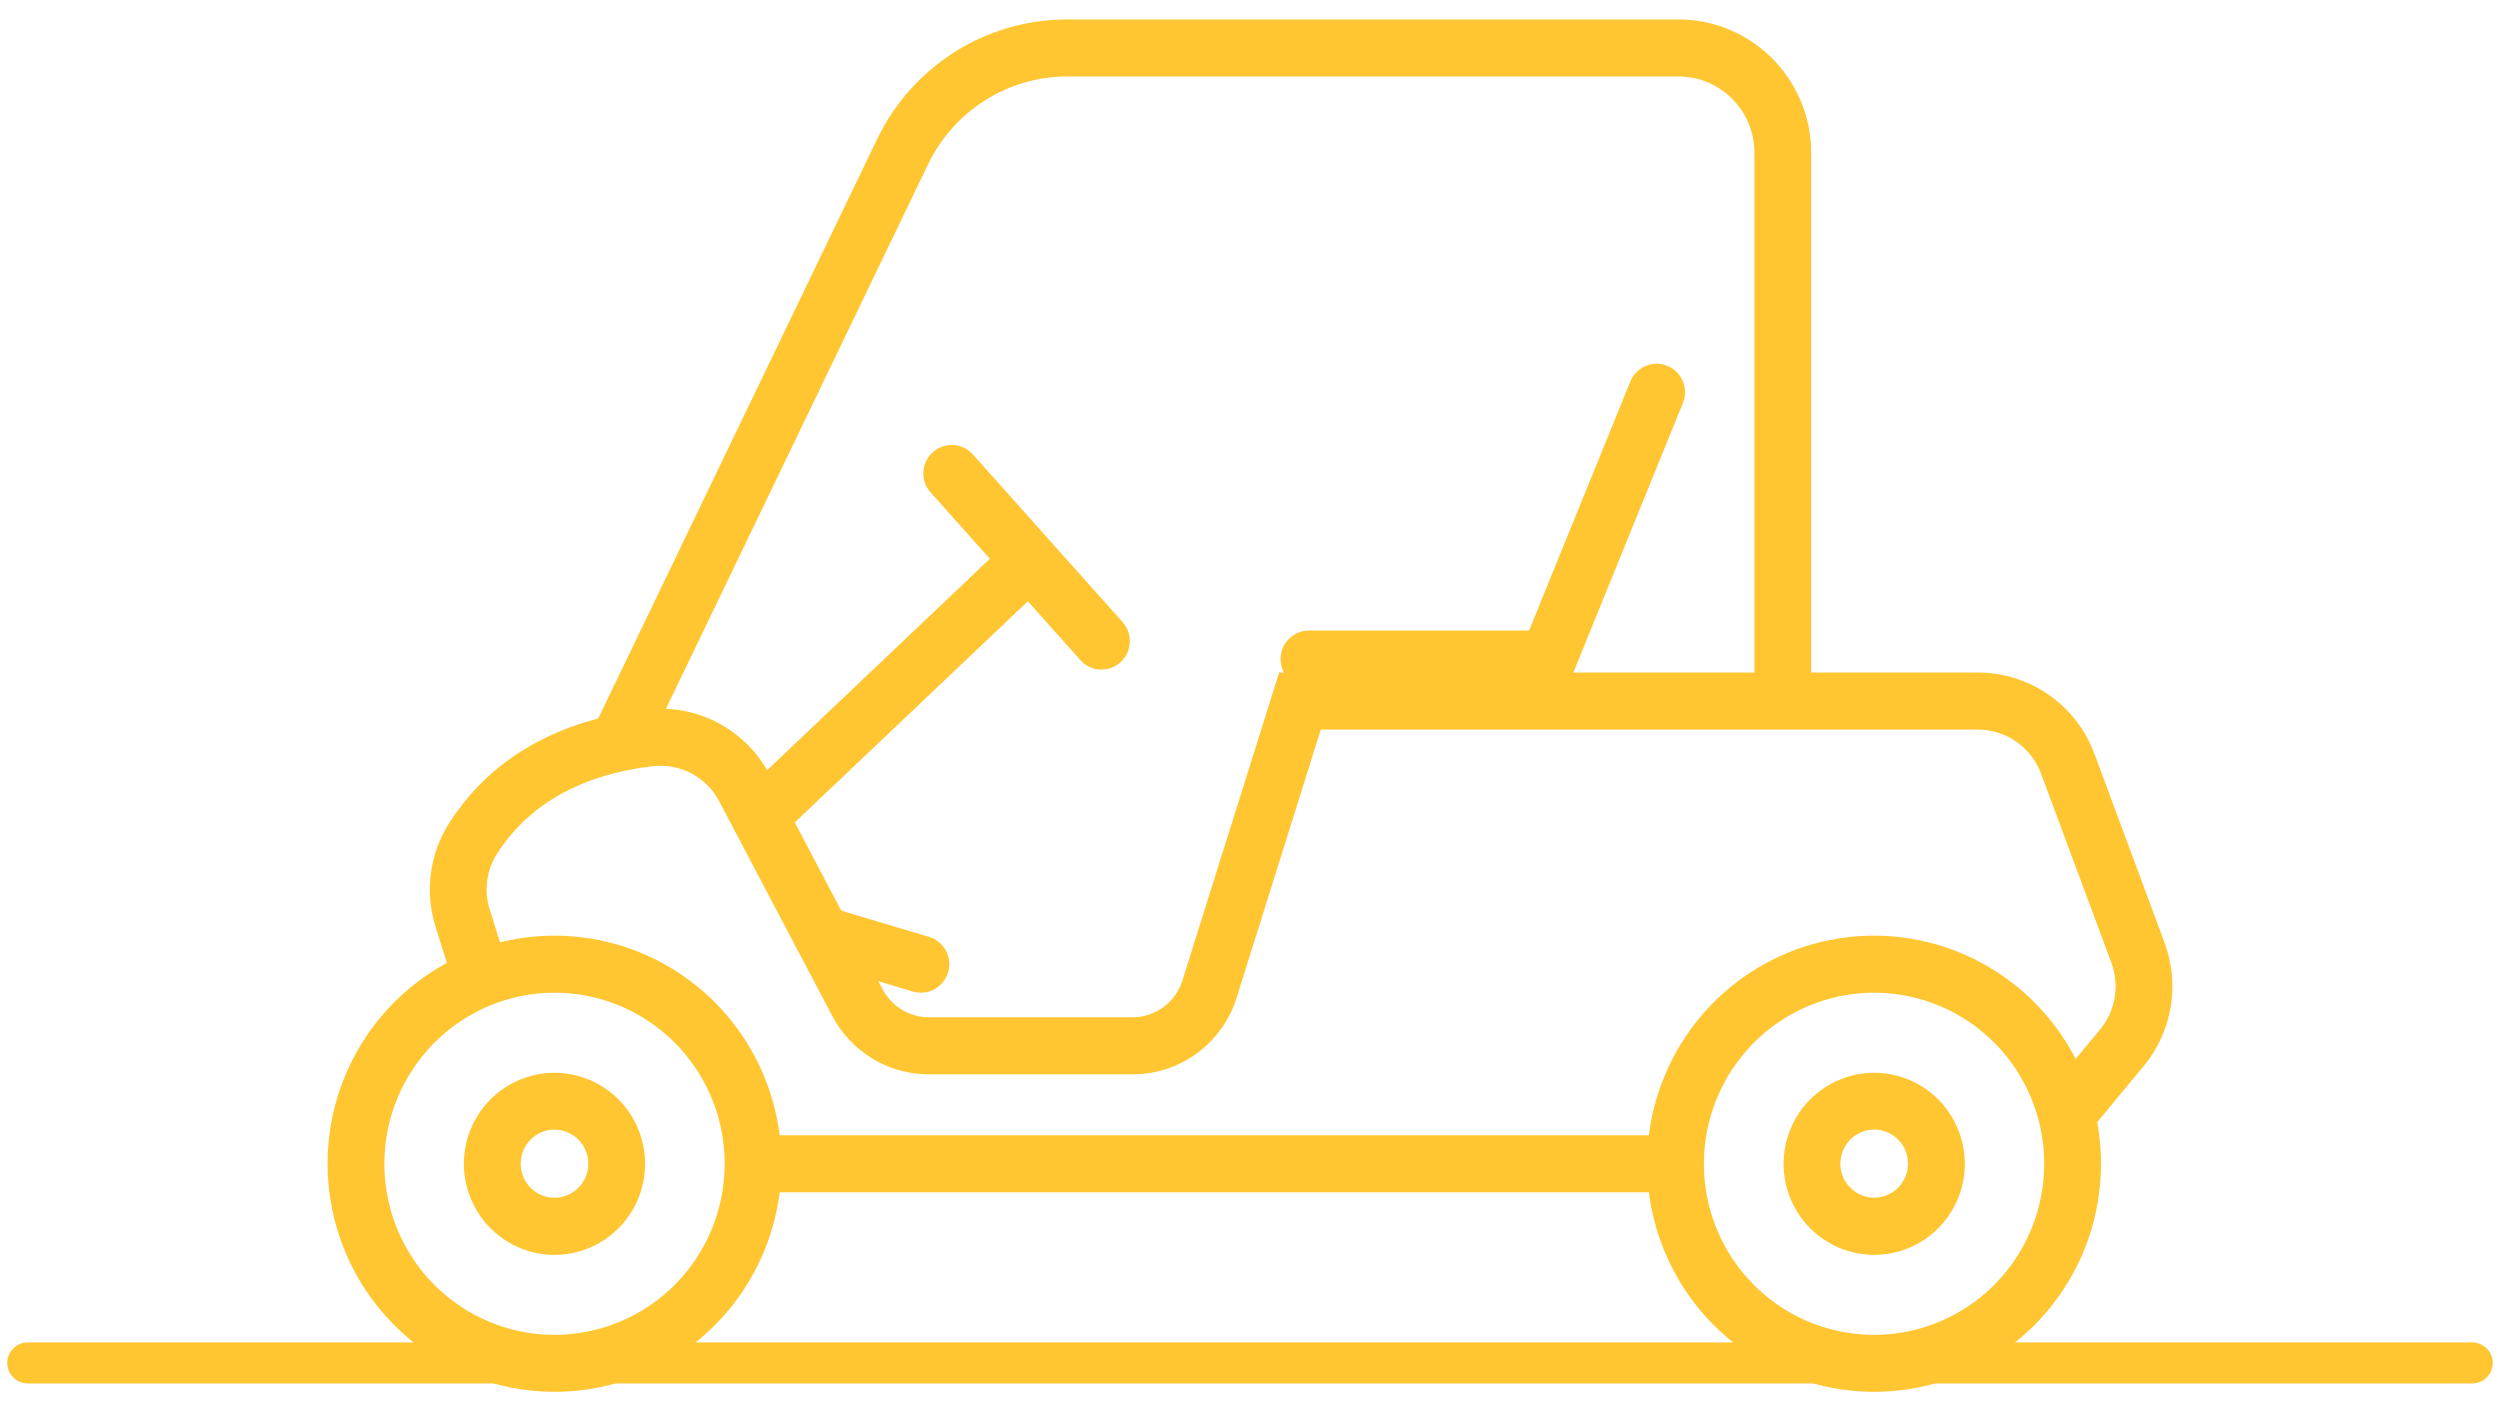 <svg width="90" height="51" viewBox="0 0 90 51" fill="none" xmlns="http://www.w3.org/2000/svg">
<mask id="path-1-outside-1_1717_1311" maskUnits="userSpaceOnUse" x="10.906" y="0" width="68" height="51" fill="black">
<rect fill="white" x="10.906" width="68" height="51"/>
<path d="M74.971 40.564L76.943 38.186C77.412 37.619 77.724 36.938 77.847 36.211C77.97 35.484 77.9 34.737 77.644 34.046L75.115 27.231C74.817 26.434 74.284 25.747 73.588 25.262C72.892 24.776 72.066 24.515 71.219 24.512H46.269L42.854 35.384C42.715 35.831 42.437 36.221 42.061 36.498C41.685 36.775 41.231 36.923 40.765 36.922H33.444C33.046 36.923 32.656 36.814 32.314 36.607C31.973 36.401 31.695 36.105 31.509 35.751L27.448 28.041C27.064 27.301 26.466 26.695 25.733 26.302C25 25.909 24.166 25.748 23.341 25.839C21.173 26.076 18.21 26.96 16.404 29.823C16.085 30.333 15.88 30.907 15.806 31.505C15.731 32.103 15.787 32.711 15.97 33.285L16.538 35.091L17.916 34.655L17.348 32.849C17.228 32.477 17.19 32.083 17.238 31.695C17.285 31.306 17.417 30.933 17.623 30.601C19.119 28.227 21.64 27.487 23.492 27.284C24.029 27.225 24.573 27.331 25.05 27.588C25.527 27.844 25.916 28.24 26.165 28.722L30.226 36.432C30.534 37.019 30.997 37.511 31.563 37.854C32.129 38.196 32.778 38.377 33.438 38.376H40.765C41.539 38.379 42.293 38.132 42.917 37.672C43.541 37.213 44.003 36.565 44.234 35.822L47.328 25.966H71.218C71.77 25.968 72.309 26.14 72.762 26.456C73.216 26.773 73.563 27.221 73.757 27.741L76.29 34.554C76.457 35.005 76.503 35.492 76.423 35.967C76.342 36.441 76.139 36.885 75.833 37.255L73.861 39.633L74.971 40.564Z"/>
<path d="M67.471 49.806C69.027 49.805 70.548 49.34 71.842 48.471C73.136 47.6 74.144 46.364 74.739 44.919C75.334 43.473 75.489 41.882 75.185 40.348C74.88 38.814 74.13 37.404 73.029 36.299C71.928 35.193 70.525 34.44 68.999 34.135C67.472 33.83 65.89 33.987 64.452 34.586C63.014 35.185 61.785 36.2 60.92 37.501C60.056 38.802 59.594 40.331 59.595 41.896C59.596 43.994 60.427 46.006 61.904 47.49C63.38 48.973 65.383 49.806 67.471 49.806ZM67.471 35.437C68.741 35.438 69.983 35.817 71.039 36.528C72.095 37.238 72.918 38.247 73.404 39.428C73.889 40.608 74.016 41.906 73.767 43.159C73.519 44.411 72.906 45.562 72.007 46.465C71.109 47.367 69.964 47.982 68.717 48.231C67.471 48.48 66.179 48.351 65.005 47.862C63.831 47.373 62.828 46.545 62.122 45.483C61.416 44.421 61.04 43.173 61.04 41.896C61.041 40.182 61.719 38.539 62.925 37.328C64.131 36.117 65.766 35.437 67.471 35.437Z"/>
<path d="M19.962 49.806C21.519 49.806 23.041 49.343 24.335 48.473C25.63 47.604 26.638 46.368 27.234 44.923C27.83 43.477 27.986 41.886 27.682 40.352C27.379 38.817 26.629 37.407 25.528 36.301C24.427 35.194 23.025 34.441 21.498 34.136C19.971 33.83 18.388 33.987 16.95 34.586C15.512 35.185 14.283 36.199 13.418 37.5C12.553 38.801 12.091 40.331 12.092 41.896C12.093 43.993 12.923 46.004 14.399 47.488C15.874 48.971 17.875 49.805 19.962 49.806ZM19.962 35.437C21.233 35.437 22.475 35.815 23.532 36.525C24.589 37.235 25.413 38.243 25.899 39.423C26.386 40.604 26.513 41.902 26.265 43.155C26.017 44.408 25.405 45.559 24.507 46.462C23.608 47.366 22.463 47.981 21.216 48.23C19.97 48.48 18.678 48.352 17.504 47.863C16.329 47.374 15.326 46.546 14.62 45.484C13.914 44.422 13.537 43.173 13.537 41.896C13.538 40.183 14.216 38.541 15.42 37.33C16.625 36.119 18.258 35.438 19.962 35.437Z"/>
<path d="M27.11 41.169H60.32V42.622H27.11V41.169Z"/>
<path d="M22.893 27.069L33.149 5.767C33.63 4.777 34.378 3.941 35.307 3.355C36.236 2.769 37.31 2.457 38.407 2.453H60.432C61.235 2.454 62.004 2.774 62.571 3.345C63.139 3.915 63.458 4.688 63.459 5.495V25.24H64.904V5.495C64.902 4.303 64.43 3.161 63.592 2.319C62.754 1.476 61.618 1.002 60.432 1H38.407C37.038 1 35.696 1.388 34.536 2.12C33.376 2.851 32.445 3.896 31.848 5.135L21.593 26.437L22.893 27.069Z"/>
<path d="M27.344 30.124C27.529 30.124 27.706 30.053 27.84 29.926L37.385 20.87C37.454 20.804 37.51 20.726 37.549 20.639C37.588 20.552 37.609 20.457 37.612 20.362C37.615 20.267 37.599 20.172 37.566 20.082C37.532 19.993 37.481 19.911 37.416 19.842C37.351 19.772 37.273 19.716 37.186 19.677C37.099 19.638 37.006 19.616 36.911 19.613C36.816 19.61 36.721 19.626 36.633 19.66C36.544 19.694 36.462 19.745 36.393 19.811L26.848 28.869C26.743 28.969 26.669 29.098 26.638 29.24C26.607 29.382 26.618 29.531 26.672 29.666C26.726 29.801 26.818 29.917 26.938 29.999C27.058 30.081 27.2 30.124 27.344 30.124Z"/>
<path d="M39.652 23.805C39.791 23.805 39.928 23.765 40.045 23.688C40.162 23.612 40.255 23.503 40.312 23.375C40.368 23.247 40.387 23.105 40.365 22.966C40.344 22.828 40.283 22.698 40.189 22.594L34.829 16.593C34.767 16.516 34.691 16.451 34.605 16.405C34.518 16.358 34.422 16.329 34.324 16.321C34.226 16.312 34.127 16.324 34.034 16.355C33.941 16.387 33.854 16.437 33.781 16.503C33.708 16.569 33.648 16.649 33.607 16.739C33.565 16.828 33.543 16.926 33.54 17.025C33.537 17.124 33.555 17.222 33.592 17.314C33.628 17.406 33.683 17.489 33.753 17.559L39.114 23.56C39.181 23.637 39.264 23.698 39.356 23.741C39.449 23.783 39.55 23.805 39.652 23.805Z"/>
<path d="M47.124 24.453H56.219L60.301 14.411C60.34 14.322 60.36 14.226 60.362 14.13C60.363 14.033 60.345 13.937 60.309 13.847C60.272 13.757 60.219 13.676 60.151 13.607C60.083 13.539 60.002 13.485 59.912 13.448C59.823 13.411 59.728 13.393 59.631 13.394C59.535 13.395 59.44 13.415 59.351 13.454C59.263 13.493 59.183 13.549 59.117 13.619C59.05 13.689 58.998 13.771 58.964 13.862L55.248 23H47.124C46.932 23 46.748 23.076 46.613 23.213C46.477 23.349 46.401 23.534 46.401 23.726C46.401 23.919 46.477 24.104 46.613 24.24C46.748 24.376 46.932 24.453 47.124 24.453Z"/>
<path d="M33.153 35.437C33.327 35.437 33.494 35.373 33.625 35.259C33.756 35.145 33.842 34.988 33.867 34.815C33.892 34.643 33.854 34.467 33.761 34.32C33.668 34.173 33.525 34.065 33.359 34.015L29.787 32.947C29.695 32.919 29.6 32.91 29.505 32.919C29.41 32.928 29.318 32.956 29.234 33.002C29.15 33.047 29.076 33.109 29.015 33.183C28.955 33.257 28.91 33.343 28.883 33.435C28.856 33.527 28.847 33.623 28.857 33.718C28.867 33.813 28.896 33.906 28.942 33.99C28.987 34.074 29.049 34.148 29.123 34.208C29.198 34.268 29.283 34.313 29.375 34.339L32.947 35.407C33.014 35.427 33.083 35.437 33.153 35.437Z"/>
<path d="M19.962 44.876C20.548 44.876 21.121 44.701 21.608 44.374C22.095 44.047 22.475 43.581 22.699 43.037C22.923 42.493 22.982 41.895 22.867 41.317C22.753 40.739 22.471 40.209 22.057 39.792C21.642 39.376 21.114 39.092 20.54 38.977C19.965 38.862 19.369 38.921 18.828 39.147C18.287 39.372 17.824 39.754 17.499 40.243C17.173 40.733 16.999 41.309 16.999 41.898C17.001 42.687 17.314 43.444 17.869 44.002C18.424 44.56 19.177 44.874 19.962 44.876ZM19.962 40.367C20.262 40.367 20.555 40.457 20.805 40.625C21.055 40.792 21.249 41.03 21.364 41.309C21.479 41.588 21.509 41.894 21.45 42.19C21.392 42.486 21.247 42.758 21.035 42.971C20.823 43.184 20.552 43.33 20.258 43.389C19.964 43.447 19.659 43.417 19.381 43.302C19.104 43.186 18.867 42.991 18.7 42.74C18.534 42.489 18.445 42.194 18.445 41.893C18.445 41.488 18.605 41.1 18.889 40.814C19.174 40.528 19.559 40.366 19.962 40.365V40.367Z"/>
<path d="M67.471 44.876C68.057 44.876 68.629 44.701 69.117 44.374C69.604 44.047 69.984 43.581 70.208 43.037C70.432 42.493 70.491 41.895 70.376 41.317C70.262 40.739 69.98 40.209 69.566 39.792C69.151 39.376 68.623 39.092 68.049 38.977C67.474 38.862 66.878 38.921 66.337 39.147C65.796 39.372 65.333 39.754 65.007 40.243C64.682 40.733 64.508 41.309 64.508 41.898C64.51 42.687 64.822 43.444 65.377 44.002C65.933 44.56 66.685 44.874 67.471 44.876ZM67.471 40.365C67.771 40.365 68.064 40.454 68.314 40.622C68.563 40.789 68.758 41.028 68.873 41.306C68.987 41.585 69.017 41.892 68.959 42.187C68.9 42.483 68.756 42.755 68.544 42.968C68.331 43.182 68.061 43.327 67.767 43.386C67.472 43.445 67.167 43.414 66.89 43.299C66.613 43.184 66.376 42.988 66.209 42.737C66.042 42.486 65.953 42.191 65.953 41.89C65.955 41.486 66.115 41.099 66.399 40.813C66.683 40.527 67.069 40.366 67.471 40.365Z"/>
</mask>
<path d="M74.971 40.564L76.943 38.186C77.412 37.619 77.724 36.938 77.847 36.211C77.97 35.484 77.9 34.737 77.644 34.046L75.115 27.231C74.817 26.434 74.284 25.747 73.588 25.262C72.892 24.776 72.066 24.515 71.219 24.512H46.269L42.854 35.384C42.715 35.831 42.437 36.221 42.061 36.498C41.685 36.775 41.231 36.923 40.765 36.922H33.444C33.046 36.923 32.656 36.814 32.314 36.607C31.973 36.401 31.695 36.105 31.509 35.751L27.448 28.041C27.064 27.301 26.466 26.695 25.733 26.302C25 25.909 24.166 25.748 23.341 25.839C21.173 26.076 18.21 26.96 16.404 29.823C16.085 30.333 15.88 30.907 15.806 31.505C15.731 32.103 15.787 32.711 15.97 33.285L16.538 35.091L17.916 34.655L17.348 32.849C17.228 32.477 17.19 32.083 17.238 31.695C17.285 31.306 17.417 30.933 17.623 30.601C19.119 28.227 21.64 27.487 23.492 27.284C24.029 27.225 24.573 27.331 25.05 27.588C25.527 27.844 25.916 28.24 26.165 28.722L30.226 36.432C30.534 37.019 30.997 37.511 31.563 37.854C32.129 38.196 32.778 38.377 33.438 38.376H40.765C41.539 38.379 42.293 38.132 42.917 37.672C43.541 37.213 44.003 36.565 44.234 35.822L47.328 25.966H71.218C71.77 25.968 72.309 26.14 72.762 26.456C73.216 26.773 73.563 27.221 73.757 27.741L76.29 34.554C76.457 35.005 76.503 35.492 76.423 35.967C76.342 36.441 76.139 36.885 75.833 37.255L73.861 39.633L74.971 40.564Z" fill="#FFC631"/>
<path d="M67.471 49.806C69.027 49.805 70.548 49.34 71.842 48.471C73.136 47.6 74.144 46.364 74.739 44.919C75.334 43.473 75.489 41.882 75.185 40.348C74.88 38.814 74.13 37.404 73.029 36.299C71.928 35.193 70.525 34.44 68.999 34.135C67.472 33.83 65.89 33.987 64.452 34.586C63.014 35.185 61.785 36.2 60.92 37.501C60.056 38.802 59.594 40.331 59.595 41.896C59.596 43.994 60.427 46.006 61.904 47.49C63.38 48.973 65.383 49.806 67.471 49.806ZM67.471 35.437C68.741 35.438 69.983 35.817 71.039 36.528C72.095 37.238 72.918 38.247 73.404 39.428C73.889 40.608 74.016 41.906 73.767 43.159C73.519 44.411 72.906 45.562 72.007 46.465C71.109 47.367 69.964 47.982 68.717 48.231C67.471 48.48 66.179 48.351 65.005 47.862C63.831 47.373 62.828 46.545 62.122 45.483C61.416 44.421 61.04 43.173 61.04 41.896C61.041 40.182 61.719 38.539 62.925 37.328C64.131 36.117 65.766 35.437 67.471 35.437Z" fill="#FFC631"/>
<path d="M19.962 49.806C21.519 49.806 23.041 49.343 24.335 48.473C25.63 47.604 26.638 46.368 27.234 44.923C27.83 43.477 27.986 41.886 27.682 40.352C27.379 38.817 26.629 37.407 25.528 36.301C24.427 35.194 23.025 34.441 21.498 34.136C19.971 33.83 18.388 33.987 16.95 34.586C15.512 35.185 14.283 36.199 13.418 37.5C12.553 38.801 12.091 40.331 12.092 41.896C12.093 43.993 12.923 46.004 14.399 47.488C15.874 48.971 17.875 49.805 19.962 49.806ZM19.962 35.437C21.233 35.437 22.475 35.815 23.532 36.525C24.589 37.235 25.413 38.243 25.899 39.423C26.386 40.604 26.513 41.902 26.265 43.155C26.017 44.408 25.405 45.559 24.507 46.462C23.608 47.366 22.463 47.981 21.216 48.23C19.97 48.48 18.678 48.352 17.504 47.863C16.329 47.374 15.326 46.546 14.62 45.484C13.914 44.422 13.537 43.173 13.537 41.896C13.538 40.183 14.216 38.541 15.42 37.33C16.625 36.119 18.258 35.438 19.962 35.437Z" fill="#FFC631"/>
<path d="M27.11 41.169H60.32V42.622H27.11V41.169Z" fill="#FFC631"/>
<path d="M22.893 27.069L33.149 5.767C33.63 4.777 34.378 3.941 35.307 3.355C36.236 2.769 37.31 2.457 38.407 2.453H60.432C61.235 2.454 62.004 2.774 62.571 3.345C63.139 3.915 63.458 4.688 63.459 5.495V25.24H64.904V5.495C64.902 4.303 64.43 3.161 63.592 2.319C62.754 1.476 61.618 1.002 60.432 1H38.407C37.038 1 35.696 1.388 34.536 2.12C33.376 2.851 32.445 3.896 31.848 5.135L21.593 26.437L22.893 27.069Z" fill="#FFC631"/>
<path d="M27.344 30.124C27.529 30.124 27.706 30.053 27.84 29.926L37.385 20.87C37.454 20.804 37.51 20.726 37.549 20.639C37.588 20.552 37.609 20.457 37.612 20.362C37.615 20.267 37.599 20.172 37.566 20.082C37.532 19.993 37.481 19.911 37.416 19.842C37.351 19.772 37.273 19.716 37.186 19.677C37.099 19.638 37.006 19.616 36.911 19.613C36.816 19.61 36.721 19.626 36.633 19.66C36.544 19.694 36.462 19.745 36.393 19.811L26.848 28.869C26.743 28.969 26.669 29.098 26.638 29.24C26.607 29.382 26.618 29.531 26.672 29.666C26.726 29.801 26.818 29.917 26.938 29.999C27.058 30.081 27.2 30.124 27.344 30.124Z" fill="#FFC631"/>
<path d="M39.652 23.805C39.791 23.805 39.928 23.765 40.045 23.688C40.162 23.612 40.255 23.503 40.312 23.375C40.368 23.247 40.387 23.105 40.365 22.966C40.344 22.828 40.283 22.698 40.189 22.594L34.829 16.593C34.767 16.516 34.691 16.451 34.605 16.405C34.518 16.358 34.422 16.329 34.324 16.321C34.226 16.312 34.127 16.324 34.034 16.355C33.941 16.387 33.854 16.437 33.781 16.503C33.708 16.569 33.648 16.649 33.607 16.739C33.565 16.828 33.543 16.926 33.54 17.025C33.537 17.124 33.555 17.222 33.592 17.314C33.628 17.406 33.683 17.489 33.753 17.559L39.114 23.56C39.181 23.637 39.264 23.698 39.356 23.741C39.449 23.783 39.55 23.805 39.652 23.805Z" fill="#FFC631"/>
<path d="M47.124 24.453H56.219L60.301 14.411C60.34 14.322 60.36 14.226 60.362 14.13C60.363 14.033 60.345 13.937 60.309 13.847C60.272 13.757 60.219 13.676 60.151 13.607C60.083 13.539 60.002 13.485 59.912 13.448C59.823 13.411 59.728 13.393 59.631 13.394C59.535 13.395 59.44 13.415 59.351 13.454C59.263 13.493 59.183 13.549 59.117 13.619C59.05 13.689 58.998 13.771 58.964 13.862L55.248 23H47.124C46.932 23 46.748 23.076 46.613 23.213C46.477 23.349 46.401 23.534 46.401 23.726C46.401 23.919 46.477 24.104 46.613 24.24C46.748 24.376 46.932 24.453 47.124 24.453Z" fill="#FFC631"/>
<path d="M33.153 35.437C33.327 35.437 33.494 35.373 33.625 35.259C33.756 35.145 33.842 34.988 33.867 34.815C33.892 34.643 33.854 34.467 33.761 34.32C33.668 34.173 33.525 34.065 33.359 34.015L29.787 32.947C29.695 32.919 29.6 32.91 29.505 32.919C29.41 32.928 29.318 32.956 29.234 33.002C29.15 33.047 29.076 33.109 29.015 33.183C28.955 33.257 28.91 33.343 28.883 33.435C28.856 33.527 28.847 33.623 28.857 33.718C28.867 33.813 28.896 33.906 28.942 33.99C28.987 34.074 29.049 34.148 29.123 34.208C29.198 34.268 29.283 34.313 29.375 34.339L32.947 35.407C33.014 35.427 33.083 35.437 33.153 35.437Z" fill="#FFC631"/>
<path d="M19.962 44.876C20.548 44.876 21.121 44.701 21.608 44.374C22.095 44.047 22.475 43.581 22.699 43.037C22.923 42.493 22.982 41.895 22.867 41.317C22.753 40.739 22.471 40.209 22.057 39.792C21.642 39.376 21.114 39.092 20.54 38.977C19.965 38.862 19.369 38.921 18.828 39.147C18.287 39.372 17.824 39.754 17.499 40.243C17.173 40.733 16.999 41.309 16.999 41.898C17.001 42.687 17.314 43.444 17.869 44.002C18.424 44.56 19.177 44.874 19.962 44.876ZM19.962 40.367C20.262 40.367 20.555 40.457 20.805 40.625C21.055 40.792 21.249 41.03 21.364 41.309C21.479 41.588 21.509 41.894 21.45 42.19C21.392 42.486 21.247 42.758 21.035 42.971C20.823 43.184 20.552 43.33 20.258 43.389C19.964 43.447 19.659 43.417 19.381 43.302C19.104 43.186 18.867 42.991 18.7 42.74C18.534 42.489 18.445 42.194 18.445 41.893C18.445 41.488 18.605 41.1 18.889 40.814C19.174 40.528 19.559 40.366 19.962 40.365V40.367Z" fill="#FFC631"/>
<path d="M67.471 44.876C68.057 44.876 68.629 44.701 69.117 44.374C69.604 44.047 69.984 43.581 70.208 43.037C70.432 42.493 70.491 41.895 70.376 41.317C70.262 40.739 69.98 40.209 69.566 39.792C69.151 39.376 68.623 39.092 68.049 38.977C67.474 38.862 66.878 38.921 66.337 39.147C65.796 39.372 65.333 39.754 65.007 40.243C64.682 40.733 64.508 41.309 64.508 41.898C64.51 42.687 64.822 43.444 65.377 44.002C65.933 44.56 66.685 44.874 67.471 44.876ZM67.471 40.365C67.771 40.365 68.064 40.454 68.314 40.622C68.563 40.789 68.758 41.028 68.873 41.306C68.987 41.585 69.017 41.892 68.959 42.187C68.9 42.483 68.756 42.755 68.544 42.968C68.331 43.182 68.061 43.327 67.767 43.386C67.472 43.445 67.167 43.414 66.89 43.299C66.613 43.184 66.376 42.988 66.209 42.737C66.042 42.486 65.953 42.191 65.953 41.89C65.955 41.486 66.115 41.099 66.399 40.813C66.683 40.527 67.069 40.366 67.471 40.365Z" fill="#FFC631"/>
<path d="M74.971 40.564L76.943 38.186C77.412 37.619 77.724 36.938 77.847 36.211C77.97 35.484 77.9 34.737 77.644 34.046L75.115 27.231C74.817 26.434 74.284 25.747 73.588 25.262C72.892 24.776 72.066 24.515 71.219 24.512H46.269L42.854 35.384C42.715 35.831 42.437 36.221 42.061 36.498C41.685 36.775 41.231 36.923 40.765 36.922H33.444C33.046 36.923 32.656 36.814 32.314 36.607C31.973 36.401 31.695 36.105 31.509 35.751L27.448 28.041C27.064 27.301 26.466 26.695 25.733 26.302C25 25.909 24.166 25.748 23.341 25.839C21.173 26.076 18.21 26.96 16.404 29.823C16.085 30.333 15.88 30.907 15.806 31.505C15.731 32.103 15.787 32.711 15.97 33.285L16.538 35.091L17.916 34.655L17.348 32.849C17.228 32.477 17.19 32.083 17.238 31.695C17.285 31.306 17.417 30.933 17.623 30.601C19.119 28.227 21.64 27.487 23.492 27.284C24.029 27.225 24.573 27.331 25.05 27.588C25.527 27.844 25.916 28.24 26.165 28.722L30.226 36.432C30.534 37.019 30.997 37.511 31.563 37.854C32.129 38.196 32.778 38.377 33.438 38.376H40.765C41.539 38.379 42.293 38.132 42.917 37.672C43.541 37.213 44.003 36.565 44.234 35.822L47.328 25.966H71.218C71.77 25.968 72.309 26.14 72.762 26.456C73.216 26.773 73.563 27.221 73.757 27.741L76.29 34.554C76.457 35.005 76.503 35.492 76.423 35.967C76.342 36.441 76.139 36.885 75.833 37.255L73.861 39.633L74.971 40.564Z" stroke="#FFC631" stroke-width="0.6" mask="url(#path-1-outside-1_1717_1311)"/>
<path d="M67.471 49.806C69.027 49.805 70.548 49.34 71.842 48.471C73.136 47.6 74.144 46.364 74.739 44.919C75.334 43.473 75.489 41.882 75.185 40.348C74.88 38.814 74.13 37.404 73.029 36.299C71.928 35.193 70.525 34.44 68.999 34.135C67.472 33.83 65.89 33.987 64.452 34.586C63.014 35.185 61.785 36.2 60.92 37.501C60.056 38.802 59.594 40.331 59.595 41.896C59.596 43.994 60.427 46.006 61.904 47.49C63.38 48.973 65.383 49.806 67.471 49.806ZM67.471 35.437C68.741 35.438 69.983 35.817 71.039 36.528C72.095 37.238 72.918 38.247 73.404 39.428C73.889 40.608 74.016 41.906 73.767 43.159C73.519 44.411 72.906 45.562 72.007 46.465C71.109 47.367 69.964 47.982 68.717 48.231C67.471 48.48 66.179 48.351 65.005 47.862C63.831 47.373 62.828 46.545 62.122 45.483C61.416 44.421 61.04 43.173 61.04 41.896C61.041 40.182 61.719 38.539 62.925 37.328C64.131 36.117 65.766 35.437 67.471 35.437Z" stroke="#FFC631" stroke-width="0.6" mask="url(#path-1-outside-1_1717_1311)"/>
<path d="M19.962 49.806C21.519 49.806 23.041 49.343 24.335 48.473C25.63 47.604 26.638 46.368 27.234 44.923C27.83 43.477 27.986 41.886 27.682 40.352C27.379 38.817 26.629 37.407 25.528 36.301C24.427 35.194 23.025 34.441 21.498 34.136C19.971 33.83 18.388 33.987 16.95 34.586C15.512 35.185 14.283 36.199 13.418 37.5C12.553 38.801 12.091 40.331 12.092 41.896C12.093 43.993 12.923 46.004 14.399 47.488C15.874 48.971 17.875 49.805 19.962 49.806ZM19.962 35.437C21.233 35.437 22.475 35.815 23.532 36.525C24.589 37.235 25.413 38.243 25.899 39.423C26.386 40.604 26.513 41.902 26.265 43.155C26.017 44.408 25.405 45.559 24.507 46.462C23.608 47.366 22.463 47.981 21.216 48.23C19.97 48.48 18.678 48.352 17.504 47.863C16.329 47.374 15.326 46.546 14.62 45.484C13.914 44.422 13.537 43.173 13.537 41.896C13.538 40.183 14.216 38.541 15.42 37.33C16.625 36.119 18.258 35.438 19.962 35.437Z" stroke="#FFC631" stroke-width="0.6" mask="url(#path-1-outside-1_1717_1311)"/>
<path d="M27.11 41.169H60.32V42.622H27.11V41.169Z" stroke="#FFC631" stroke-width="0.6" mask="url(#path-1-outside-1_1717_1311)"/>
<path d="M22.893 27.069L33.149 5.767C33.63 4.777 34.378 3.941 35.307 3.355C36.236 2.769 37.31 2.457 38.407 2.453H60.432C61.235 2.454 62.004 2.774 62.571 3.345C63.139 3.915 63.458 4.688 63.459 5.495V25.24H64.904V5.495C64.902 4.303 64.43 3.161 63.592 2.319C62.754 1.476 61.618 1.002 60.432 1H38.407C37.038 1 35.696 1.388 34.536 2.12C33.376 2.851 32.445 3.896 31.848 5.135L21.593 26.437L22.893 27.069Z" stroke="#FFC631" stroke-width="0.6" mask="url(#path-1-outside-1_1717_1311)"/>
<path d="M27.344 30.124C27.529 30.124 27.706 30.053 27.84 29.926L37.385 20.87C37.454 20.804 37.51 20.726 37.549 20.639C37.588 20.552 37.609 20.457 37.612 20.362C37.615 20.267 37.599 20.172 37.566 20.082C37.532 19.993 37.481 19.911 37.416 19.842C37.351 19.772 37.273 19.716 37.186 19.677C37.099 19.638 37.006 19.616 36.911 19.613C36.816 19.61 36.721 19.626 36.633 19.66C36.544 19.694 36.462 19.745 36.393 19.811L26.848 28.869C26.743 28.969 26.669 29.098 26.638 29.24C26.607 29.382 26.618 29.531 26.672 29.666C26.726 29.801 26.818 29.917 26.938 29.999C27.058 30.081 27.2 30.124 27.344 30.124Z" stroke="#FFC631" stroke-width="0.6" mask="url(#path-1-outside-1_1717_1311)"/>
<path d="M39.652 23.805C39.791 23.805 39.928 23.765 40.045 23.688C40.162 23.612 40.255 23.503 40.312 23.375C40.368 23.247 40.387 23.105 40.365 22.966C40.344 22.828 40.283 22.698 40.189 22.594L34.829 16.593C34.767 16.516 34.691 16.451 34.605 16.405C34.518 16.358 34.422 16.329 34.324 16.321C34.226 16.312 34.127 16.324 34.034 16.355C33.941 16.387 33.854 16.437 33.781 16.503C33.708 16.569 33.648 16.649 33.607 16.739C33.565 16.828 33.543 16.926 33.54 17.025C33.537 17.124 33.555 17.222 33.592 17.314C33.628 17.406 33.683 17.489 33.753 17.559L39.114 23.56C39.181 23.637 39.264 23.698 39.356 23.741C39.449 23.783 39.55 23.805 39.652 23.805Z" stroke="#FFC631" stroke-width="0.6" mask="url(#path-1-outside-1_1717_1311)"/>
<path d="M47.124 24.453H56.219L60.301 14.411C60.34 14.322 60.36 14.226 60.362 14.13C60.363 14.033 60.345 13.937 60.309 13.847C60.272 13.757 60.219 13.676 60.151 13.607C60.083 13.539 60.002 13.485 59.912 13.448C59.823 13.411 59.728 13.393 59.631 13.394C59.535 13.395 59.44 13.415 59.351 13.454C59.263 13.493 59.183 13.549 59.117 13.619C59.05 13.689 58.998 13.771 58.964 13.862L55.248 23H47.124C46.932 23 46.748 23.076 46.613 23.213C46.477 23.349 46.401 23.534 46.401 23.726C46.401 23.919 46.477 24.104 46.613 24.24C46.748 24.376 46.932 24.453 47.124 24.453Z" stroke="#FFC631" stroke-width="0.6" mask="url(#path-1-outside-1_1717_1311)"/>
<path d="M33.153 35.437C33.327 35.437 33.494 35.373 33.625 35.259C33.756 35.145 33.842 34.988 33.867 34.815C33.892 34.643 33.854 34.467 33.761 34.32C33.668 34.173 33.525 34.065 33.359 34.015L29.787 32.947C29.695 32.919 29.6 32.91 29.505 32.919C29.41 32.928 29.318 32.956 29.234 33.002C29.15 33.047 29.076 33.109 29.015 33.183C28.955 33.257 28.91 33.343 28.883 33.435C28.856 33.527 28.847 33.623 28.857 33.718C28.867 33.813 28.896 33.906 28.942 33.99C28.987 34.074 29.049 34.148 29.123 34.208C29.198 34.268 29.283 34.313 29.375 34.339L32.947 35.407C33.014 35.427 33.083 35.437 33.153 35.437Z" stroke="#FFC631" stroke-width="0.6" mask="url(#path-1-outside-1_1717_1311)"/>
<path d="M19.962 44.876C20.548 44.876 21.121 44.701 21.608 44.374C22.095 44.047 22.475 43.581 22.699 43.037C22.923 42.493 22.982 41.895 22.867 41.317C22.753 40.739 22.471 40.209 22.057 39.792C21.642 39.376 21.114 39.092 20.54 38.977C19.965 38.862 19.369 38.921 18.828 39.147C18.287 39.372 17.824 39.754 17.499 40.243C17.173 40.733 16.999 41.309 16.999 41.898C17.001 42.687 17.314 43.444 17.869 44.002C18.424 44.56 19.177 44.874 19.962 44.876ZM19.962 40.367C20.262 40.367 20.555 40.457 20.805 40.625C21.055 40.792 21.249 41.03 21.364 41.309C21.479 41.588 21.509 41.894 21.45 42.19C21.392 42.486 21.247 42.758 21.035 42.971C20.823 43.184 20.552 43.33 20.258 43.389C19.964 43.447 19.659 43.417 19.381 43.302C19.104 43.186 18.867 42.991 18.7 42.74C18.534 42.489 18.445 42.194 18.445 41.893C18.445 41.488 18.605 41.1 18.889 40.814C19.174 40.528 19.559 40.366 19.962 40.365V40.367Z" stroke="#FFC631" stroke-width="0.6" mask="url(#path-1-outside-1_1717_1311)"/>
<path d="M67.471 44.876C68.057 44.876 68.629 44.701 69.117 44.374C69.604 44.047 69.984 43.581 70.208 43.037C70.432 42.493 70.491 41.895 70.376 41.317C70.262 40.739 69.98 40.209 69.566 39.792C69.151 39.376 68.623 39.092 68.049 38.977C67.474 38.862 66.878 38.921 66.337 39.147C65.796 39.372 65.333 39.754 65.007 40.243C64.682 40.733 64.508 41.309 64.508 41.898C64.51 42.687 64.822 43.444 65.377 44.002C65.933 44.56 66.685 44.874 67.471 44.876ZM67.471 40.365C67.771 40.365 68.064 40.454 68.314 40.622C68.563 40.789 68.758 41.028 68.873 41.306C68.987 41.585 69.017 41.892 68.959 42.187C68.9 42.483 68.756 42.755 68.544 42.968C68.331 43.182 68.061 43.327 67.767 43.386C67.472 43.445 67.167 43.414 66.89 43.299C66.613 43.184 66.376 42.988 66.209 42.737C66.042 42.486 65.953 42.191 65.953 41.89C65.955 41.486 66.115 41.099 66.399 40.813C66.683 40.527 67.069 40.366 67.471 40.365Z" stroke="#FFC631" stroke-width="0.6" mask="url(#path-1-outside-1_1717_1311)"/>
<path d="M1 49.066H88.999" stroke="#FFC631" stroke-width="1.479" stroke-linecap="round"/>
</svg>
